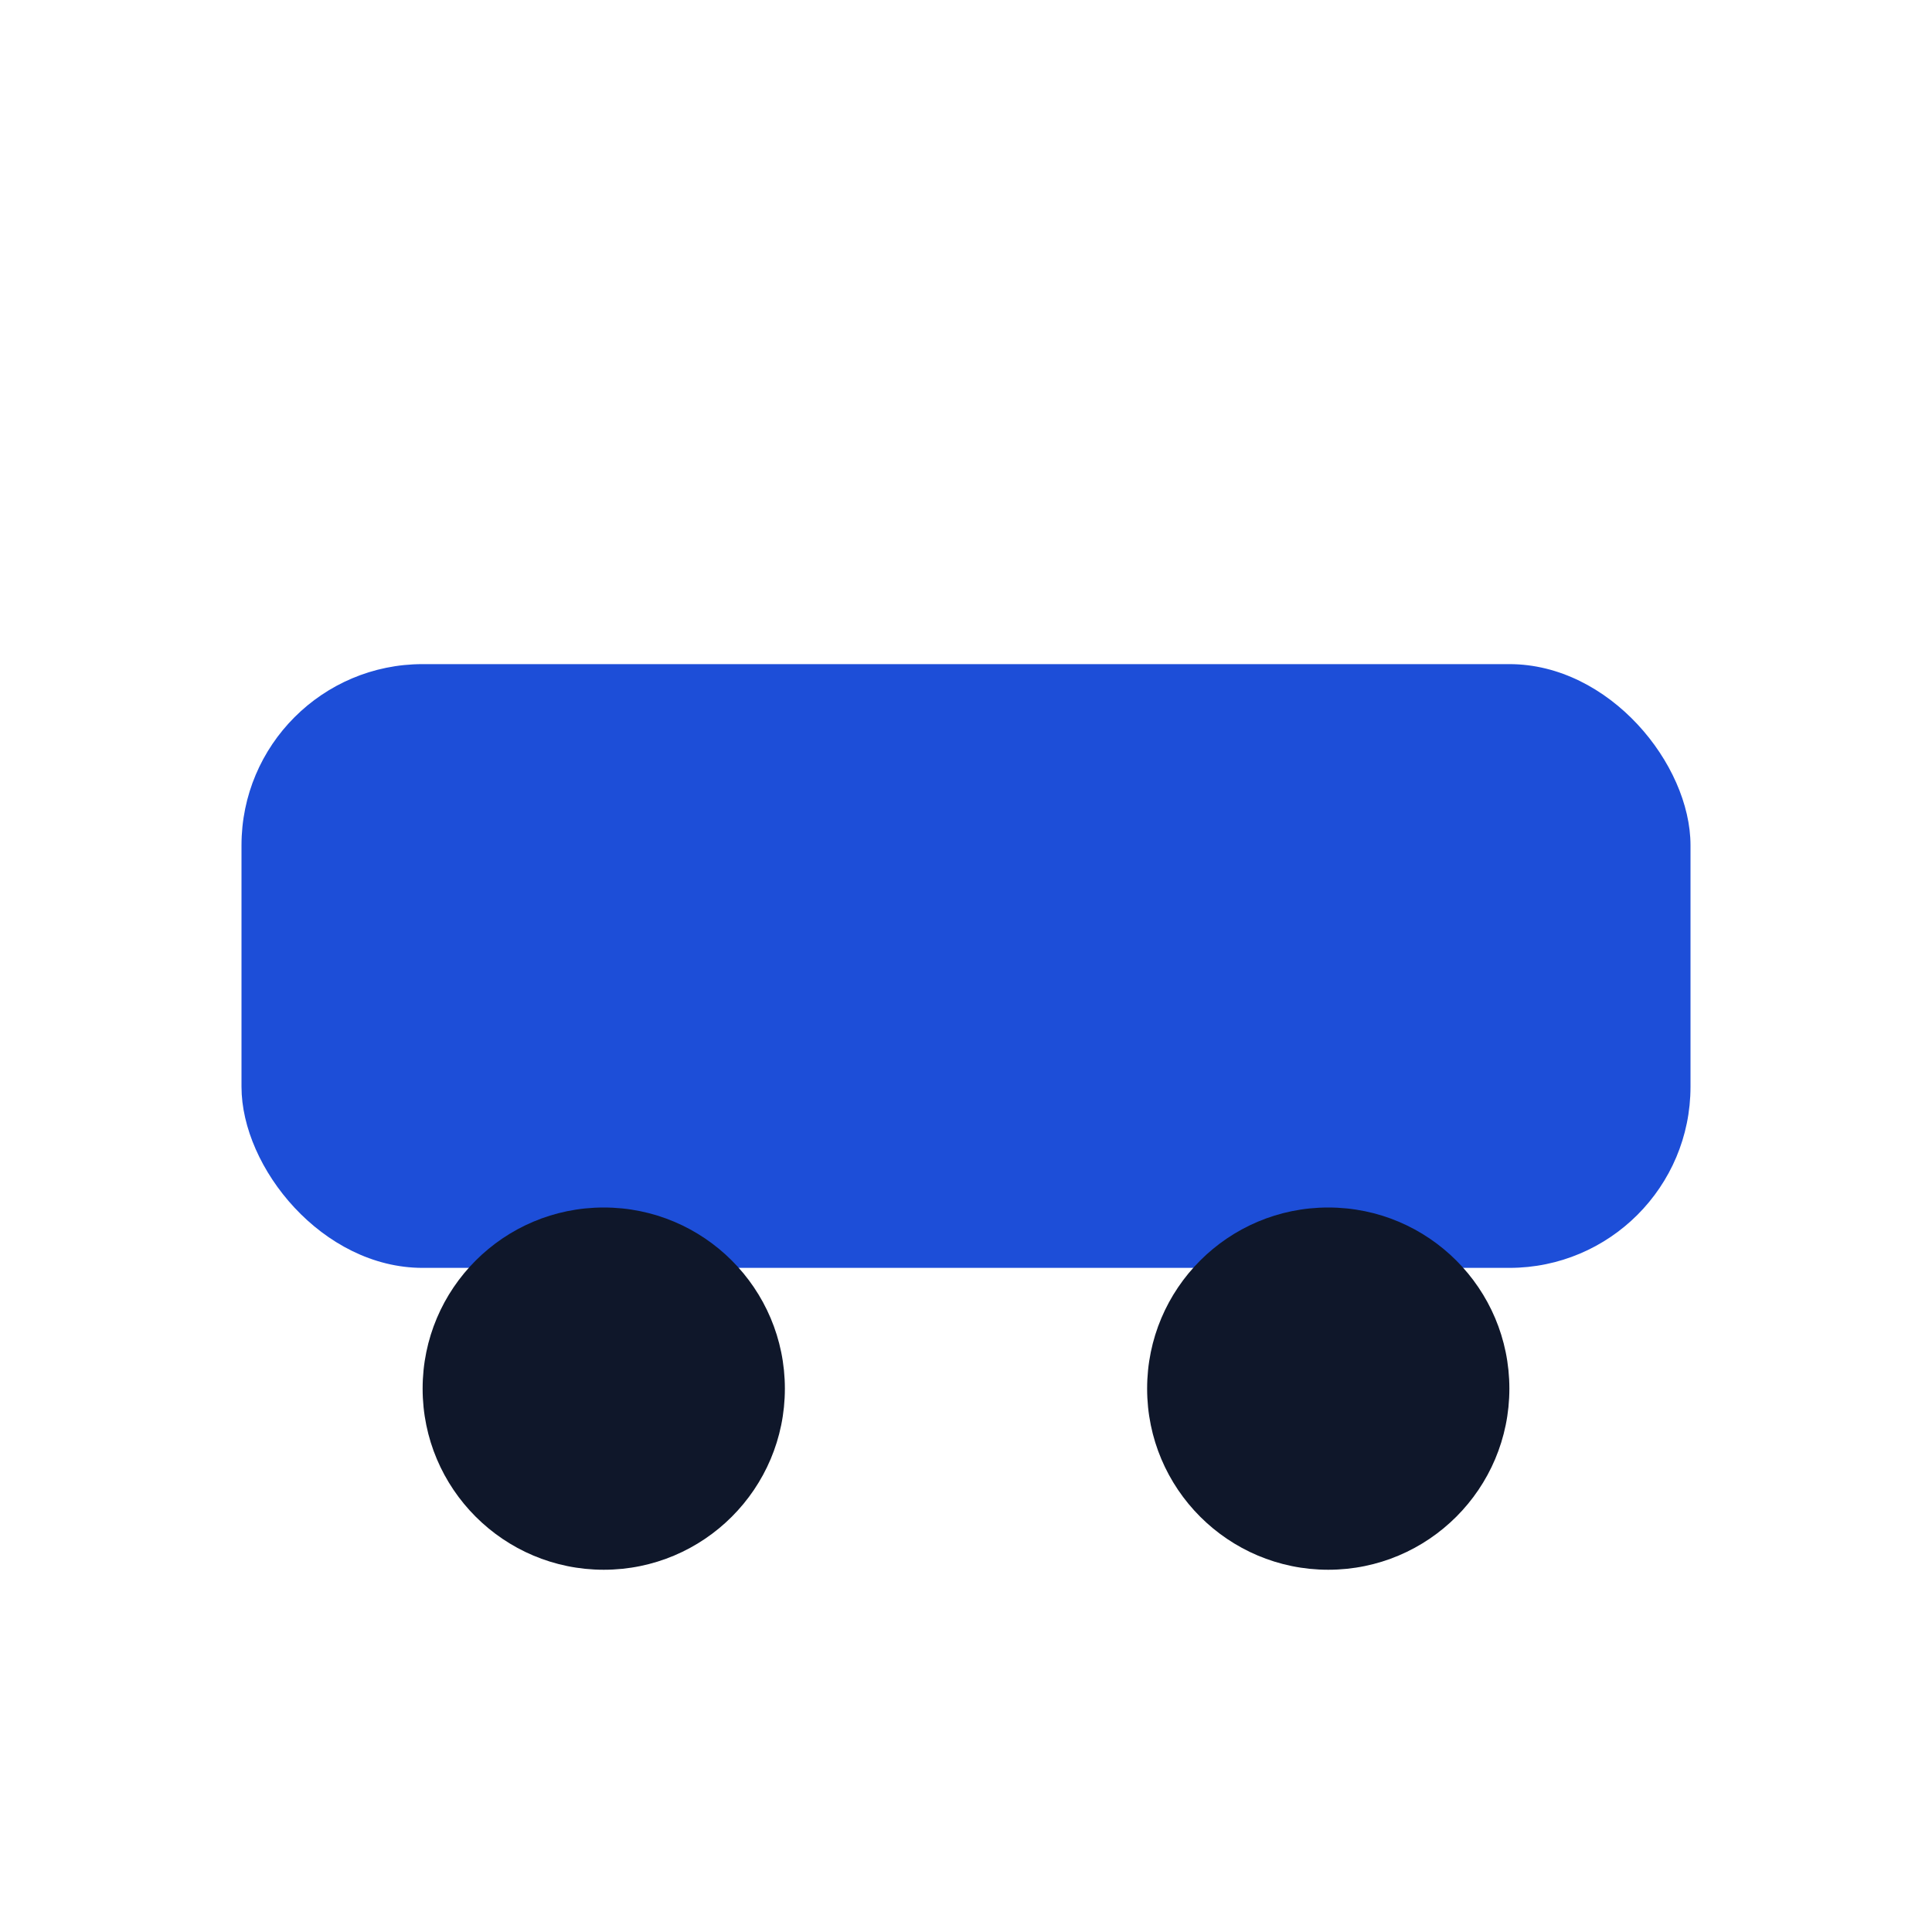 <svg xmlns="http://www.w3.org/2000/svg" viewBox="0 0 64 64">
<rect x="8" y="22" width="48" height="20" rx="6" fill="#1d4ed8"/>
<circle cx="20" cy="46" r="6" fill="#0f172a"/><circle cx="44" cy="46" r="6" fill="#0f172a"/>
</svg>